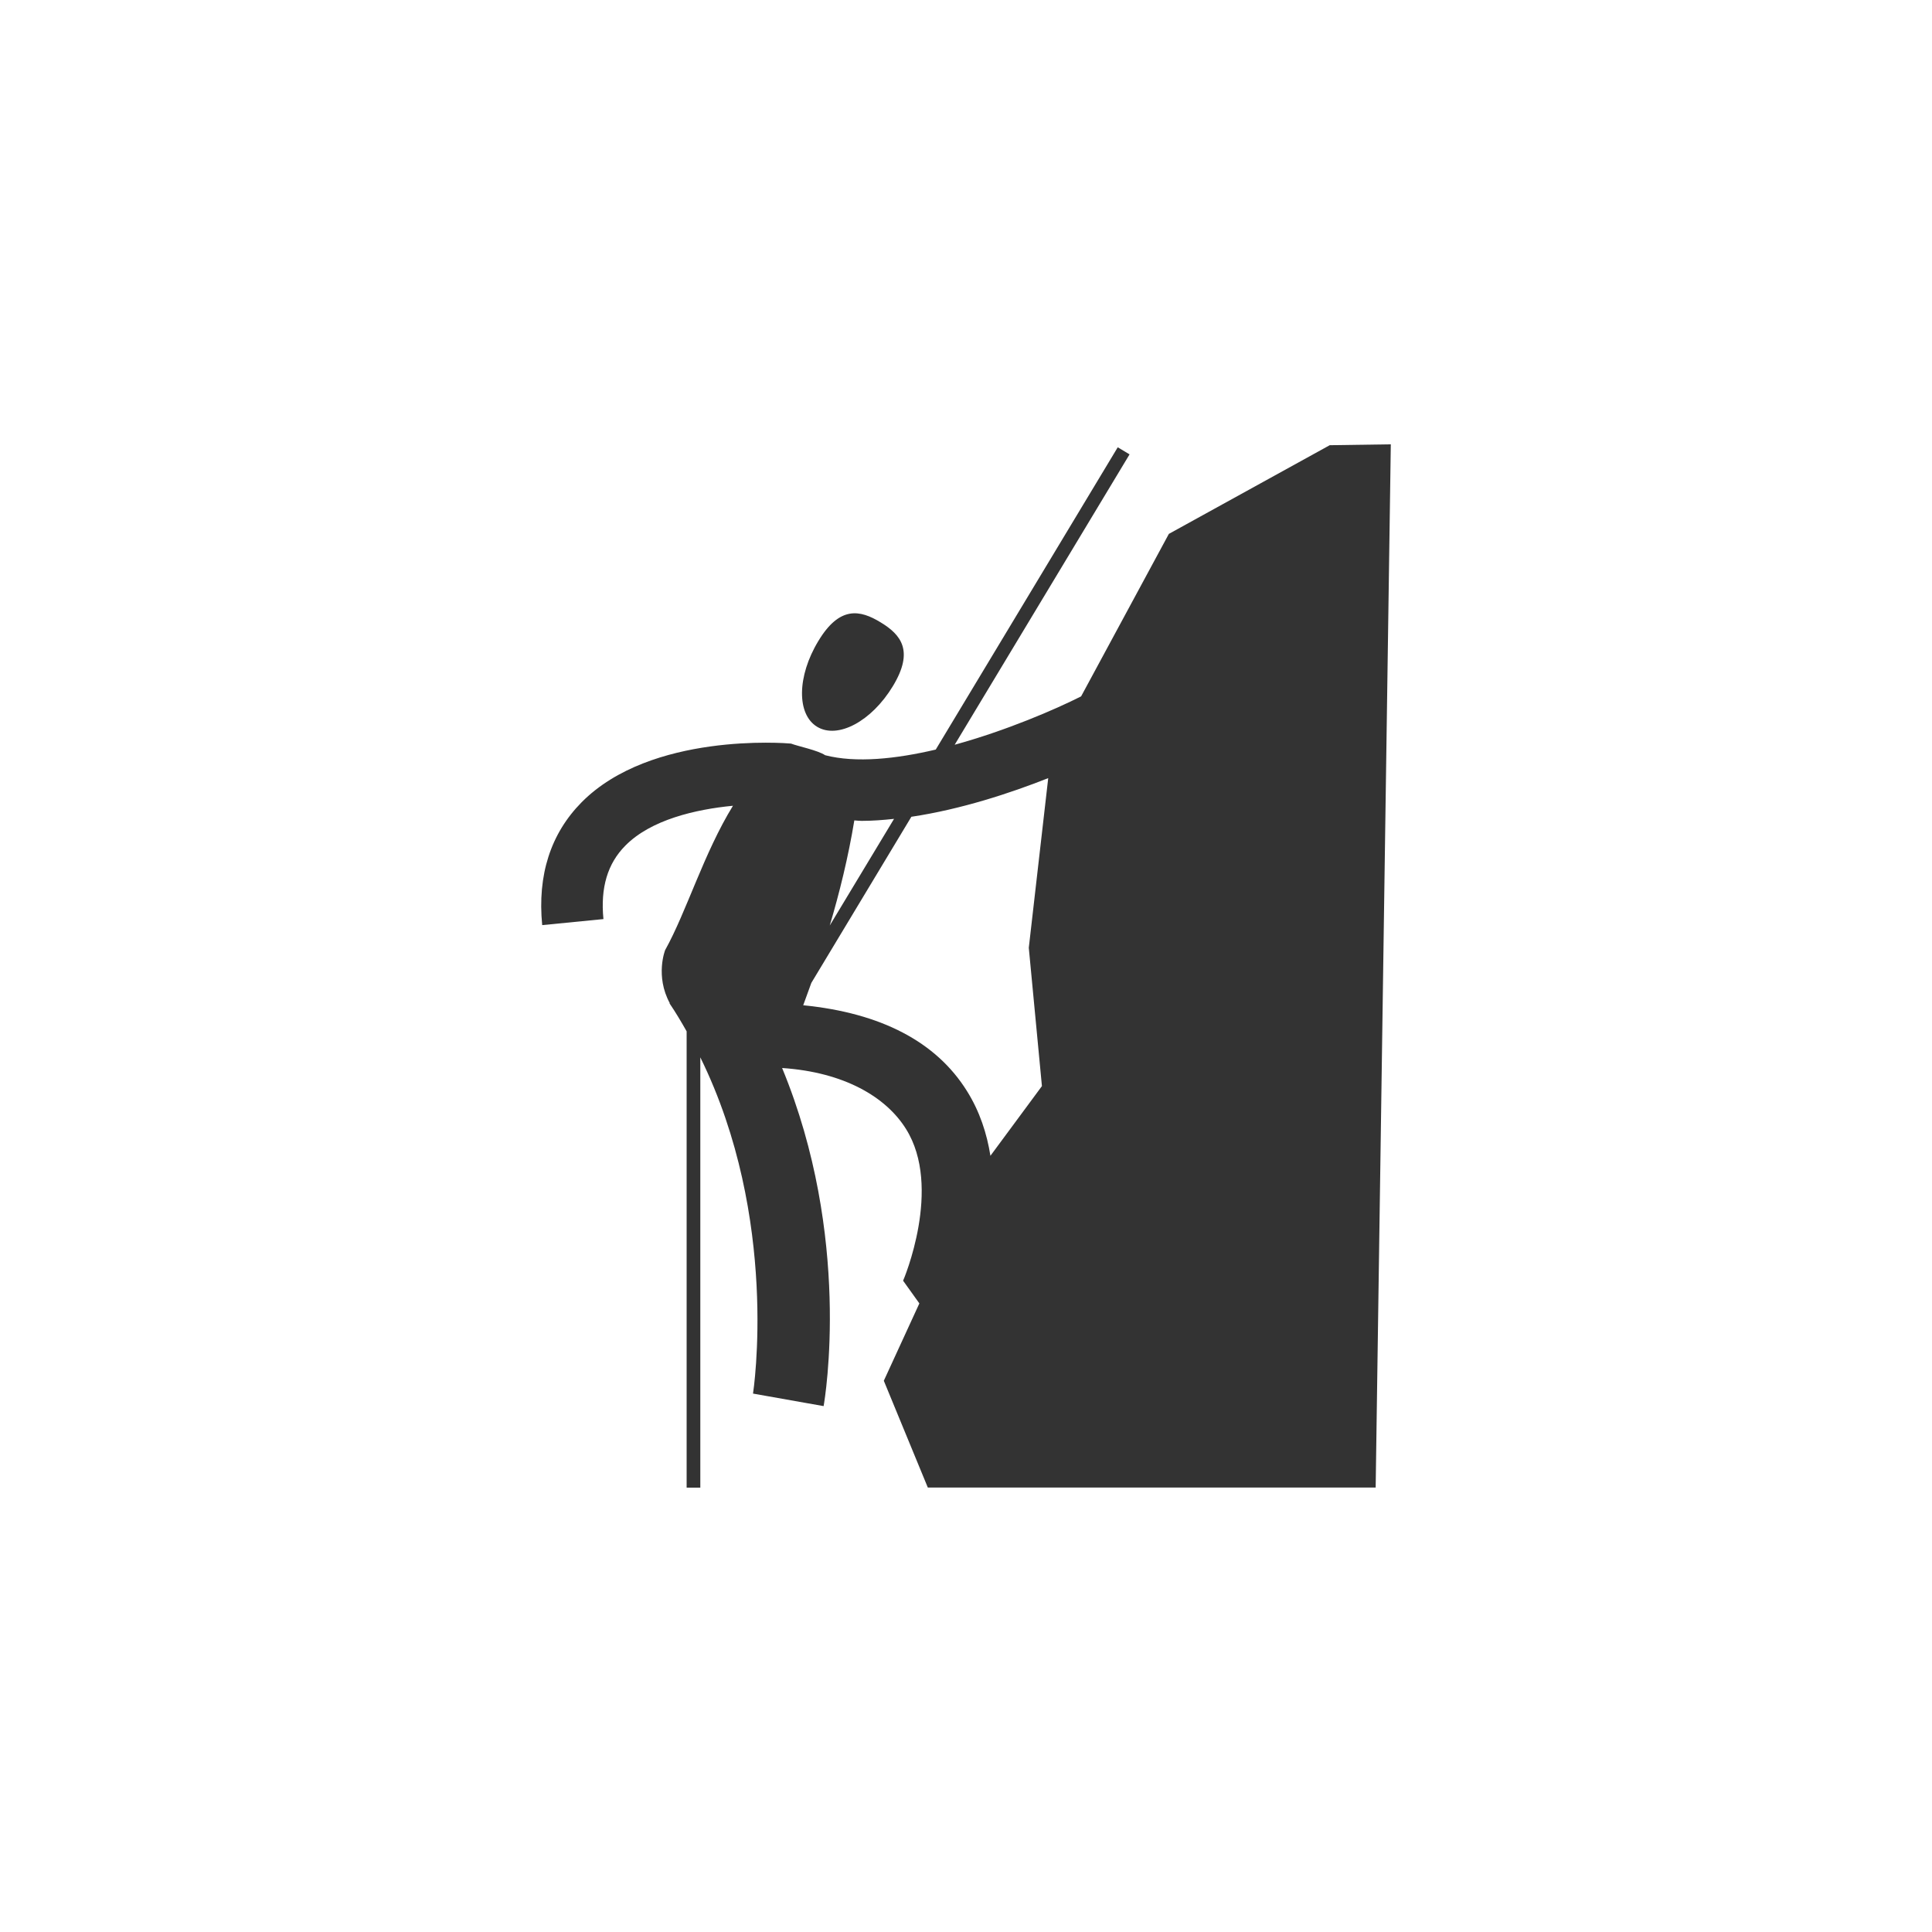 <?xml version="1.0" encoding="utf-8"?>
<!-- Generator: Adobe Illustrator 16.0.0, SVG Export Plug-In . SVG Version: 6.00 Build 0)  -->
<!DOCTYPE svg PUBLIC "-//W3C//DTD SVG 1.1//EN" "http://www.w3.org/Graphics/SVG/1.1/DTD/svg11.dtd">
<svg version="1.1" id="Layer_1" xmlns="http://www.w3.org/2000/svg" xmlns:xlink="http://www.w3.org/1999/xlink" x="0px" y="0px"
	 width="50px" height="50px" viewBox="0 0 50 50" enable-background="new 0 0 50 50" xml:space="preserve">
<rect x="0" y="0" width="50" height="50" fill="#333333" stroke="none"/>
<path fill="#FFFFFF" d="M22.3,21.244c-0.064,0-0.127-0.008-0.19-0.012c-0.156,0.949-0.385,1.876-0.636,2.72l1.664-2.76
	C22.855,21.223,22.574,21.244,22.3,21.244z M23.586,21.138l-2.589,4.3c-0.073,0.203-0.143,0.395-0.21,0.578
	c2.011,0.2,3.441,0.944,4.237,2.219c0.333,0.531,0.517,1.104,0.608,1.677l1.333-1.804l-0.34-3.579l0.503-4.391
	C26.152,20.524,24.87,20.947,23.586,21.138z M0,0v50h50V0H0z M21.18,16.587c0.55-0.911,1.078-0.806,1.61-0.481
	c0.529,0.32,0.871,0.739,0.317,1.652c-0.552,0.912-1.426,1.375-1.96,1.051C20.614,18.486,20.626,17.499,21.18,16.587z
	 M35.602,38.498H24.012l-1.139-2.764l0.92-2.002l-0.421-0.588c0.01-0.018,1.029-2.412,0.073-3.93
	c-0.517-0.826-1.599-1.466-3.204-1.574c1.805,4.369,1.112,8.541,1.074,8.75l-1.827-0.324c0.007-0.047,0.693-4.522-1.364-8.702V38.5
	H17.77V26.691c-0.139-0.246-0.283-0.489-0.445-0.728l0.009-0.001c-0.383-0.704-0.121-1.372-0.121-1.372
	c0.559-1.005,0.998-2.503,1.756-3.737c-0.967,0.093-2.125,0.361-2.786,1.033c-0.46,0.464-0.646,1.086-0.566,1.9l-1.585,0.156
	c-0.126-1.297,0.218-2.367,1.021-3.18c1.794-1.811,5.273-1.532,5.419-1.518c0.171,0.067,0.695,0.173,0.883,0.301
	c0.799,0.206,1.832,0.096,2.862-0.146l4.71-7.823l0.306,0.183l-4.526,7.515c1.336-0.367,2.604-0.914,3.272-1.252l2.271-4.205
	l4.163-2.295l1.581-0.023L35.602,38.498z M17.121,24.752c0.024-0.042,0.051-0.091,0.09-0.162
	C17.211,24.591,17.165,24.675,17.121,24.752z"/>
</svg>
